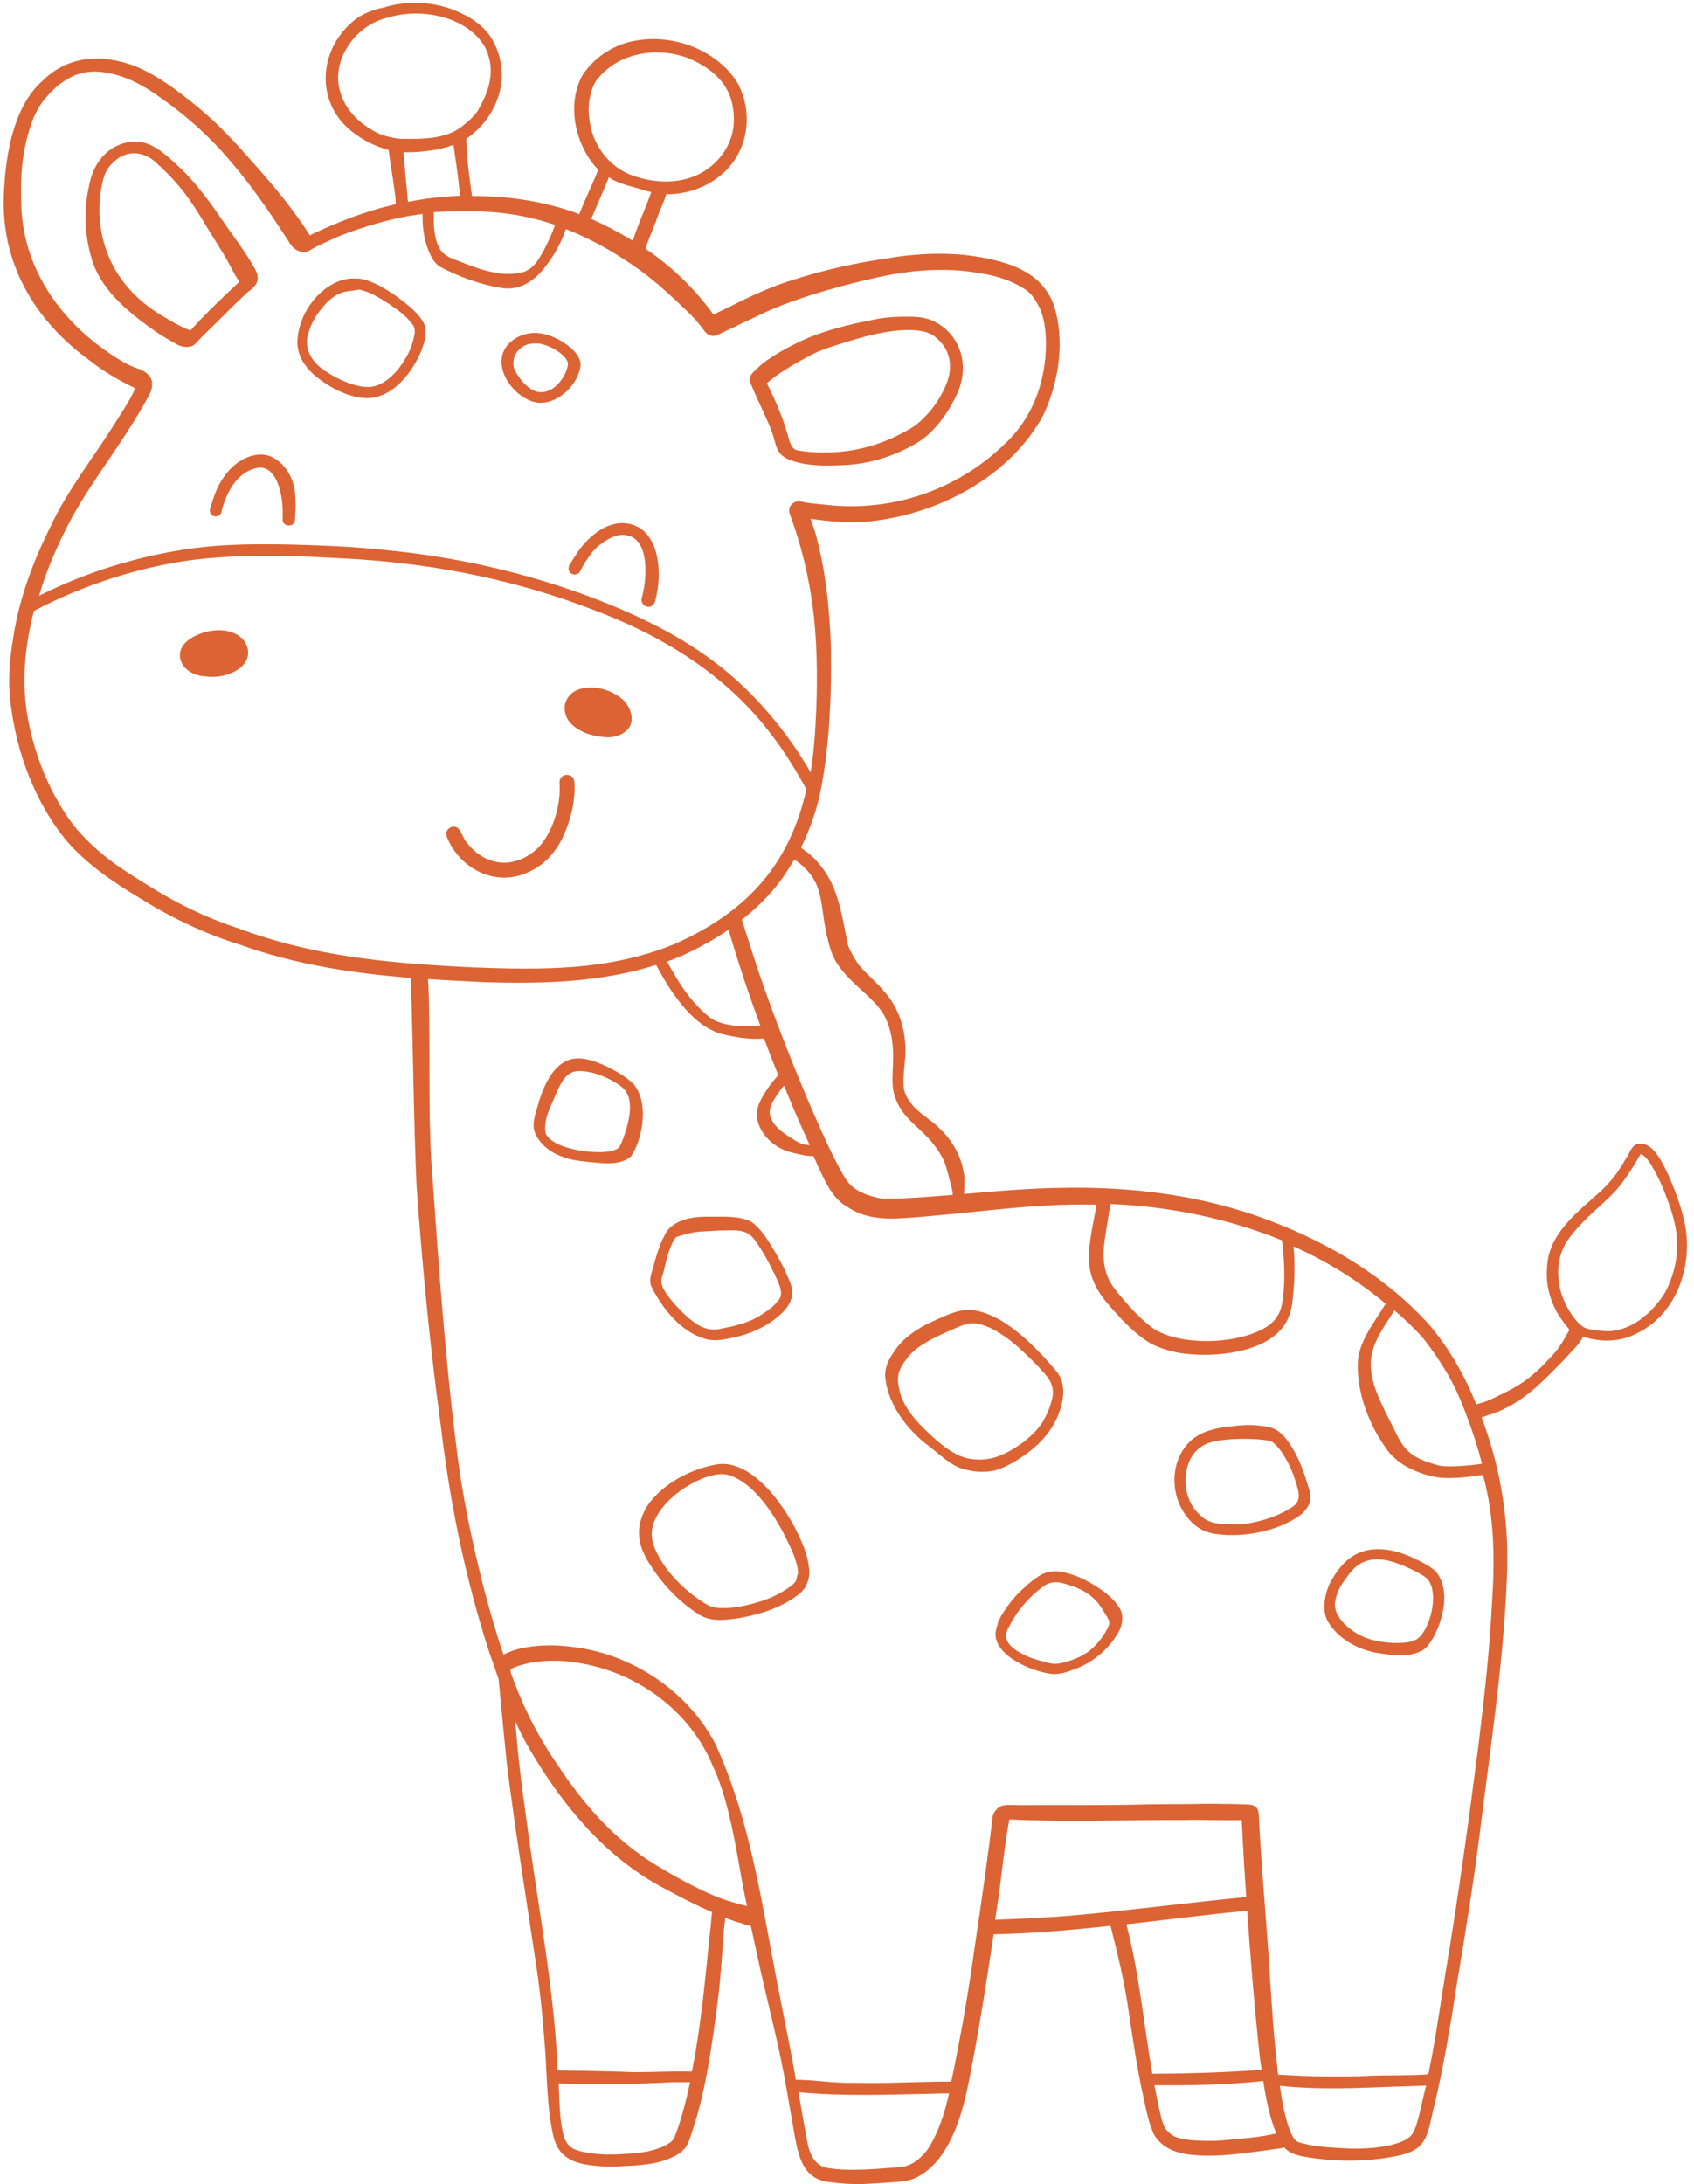 <?xml version="1.0" encoding="UTF-8" standalone="no"?><svg xmlns="http://www.w3.org/2000/svg" xmlns:xlink="http://www.w3.org/1999/xlink" fill="#dc6334" height="720.8" preserveAspectRatio="xMidYMid meet" version="1" viewBox="81.0 -0.7 559.2 720.8" width="559.2" zoomAndPan="magnify"><g id="change1_1"><path d="M328.9,126.1c2.3,5.5,5.5,11.8,6.9,15.7c0.7,1.8,1,3.7,1.7,5.5c0.9,2,2.3,3,4.3,3.8c5.3,2,11.5,2,17.1,1.7 c0.1,0,0.2,0,0.3,0c8.1-0.3,15.9-2.6,23-6.5c6.4-3.3,11-9.5,14.2-15.9c5.2-10,1.8-20.8-7.2-25.1c-2.6-1.3-5.6-1.5-8.4-1.5 c-3.2,0-6.3,0.1-9.4,0.6c-9.7,1.8-19.6,4.1-28.4,8.6c-3,1.5-5.9,3.2-8.7,5.1c-1.4,1-2.7,2.1-3.9,3.3c-0.5,0.5-1.2,1.1-1.5,1.7 C328.4,123.9,328.5,125.1,328.9,126.1z M349.2,116.2c3.4-1.7,8.9-3.4,14.4-5c9.4-2.8,21.2-4.7,26-0.8c4.3,3.3,5.9,8.1,4.5,13.6 c-1.1,3.9-3.8,8.3-6.1,11c-3.5,4-5.3,5.3-10.1,7.7c-9,4.6-19.3,6.8-31,5.6c-1-0.2-2.6-0.2-3.5-0.7c-1-0.6-1.6-2.1-1.9-3.1 c-0.8-3-1.8-6-2.9-8.9c-1.3-3.3-2.8-6.5-4.4-9.7c0,0,0-0.1-0.1-0.1C337.5,122.7,343.6,119.1,349.2,116.2z"/><path d="M142.4,113.8c0.1,0,0.1,0,0.2,0c1.6,0,2.5-0.5,3.5-1.7c2-2.2,4.2-4.2,6.3-6.3c3.1-3,6.1-6.2,9.3-9.1 c1.5-1.6,3.8-2.5,4.3-4.9c0.3-1.7-0.4-3-1.2-4.4c-1-1.7-2-3.4-3.1-5c-2.2-3.3-4.6-6.5-6.8-9.7c-4.1-6-8.3-11.9-13.5-17.1 c-3.7-3.4-7.3-7.3-12.1-9c-5.7-1.8-12,0.8-15.4,5.6c-2.1,2.7-3.1,6-3.7,9.4c-1.7,8.1-1.1,16.7,1.5,24.5 c3.6,9.9,12.4,16.8,20.8,22.7c2,1.4,4.1,2.5,6.1,3.7C139.8,113.3,141,113.7,142.4,113.8z M113.8,69.1c0-4.3,0.2-5.7,1.1-10 c0.9-3.4,1.7-4.7,4.6-7.2c3.7-2.9,9.2-3,13.8,1.8c7,6.4,10.8,11.8,15.6,19.9c2.6,4.3,5.4,8.5,7.8,12.9c1,2,2.1,3.9,3.3,5.8 c-5.6,5.2-11.1,10.5-16.2,16.1c-0.5-0.3-1.1-0.5-1.6-0.7c-2.2-1-4.4-2.2-6.5-3.5C121.9,96.4,114.2,84.3,113.8,69.1z"/><path d="M151.7,163c-0.5,1.4-0.9,2.8-1.4,4.2c-0.2,0.7,0.1,1.6,0.7,2.1c1,0.9,2.8,0.3,3.1-1c0.3-1.6,0.8-3,1.4-4.5 c2.3-5.6,5.9-9.3,10.5-10.1c6.1-1,8.7,8.2,8.3,17c0,2.7,4.1,2.7,4.1,0c0.2-4.5,0.6-9.2-1.2-13.5c-1.8-4.3-5.9-8.3-10.8-7.9 C159,150,153.9,156.6,151.7,163z"/><path d="M269.9,188.7c0.7,0.4,1.7,0.1,2.3-0.4c0.2-0.1,0.4-0.7,0.5-0.9c1-2,3.2-5.2,3.5-5.5c3.5-4.3,8.6-6.7,11.4-6 c7.2,0.9,7.4,12.2,5.4,20.2c-1.3,3.1,3.1,5,4.2,1.8c2.7-9.2,1.8-25.6-10.7-26c-4.7,0-8.9,2.9-12,6.1c-2,2.1-3.5,4.5-5,6.9 C268.5,186,268.2,188,269.9,188.7z"/><path d="M637,402.3c-1.2-5.3-3.1-10.4-5.3-15.3c-1.4-3-2.9-6.2-5.3-8.6c-1.4-1.3-3.8-2.4-5.6-1.3c-1.7,1.3-1.6,2.3-3,4.4 c-2.7,4.6-4.6,7.3-8.3,10.8c-7.6,6.9-17.4,14-17.8,25.2c-0.6,6.3,1.4,12.7,5.2,17.8c0.7,1,1.5,1.9,2.2,2.8 c-2.4,4.4-3.8,6.7-7.2,10.1c-5,5.4-9.2,8.4-16.1,11.6c-2.8,1.4-3.7,1.9-7.4,2.9c0,0-0.1,0-0.1,0c-3.7-9.3-8.7-18.1-15.2-25.9 c-14.2-15.9-32.9-27.1-52.7-34.6c-22.3-8.6-46.4-11.5-70.2-10.9c-10.4,0.2-20.7,1.1-31,2c0.1-2.4,0.4-4.8-0.1-7.2 c-0.9-5.5-3.8-10.5-7.8-14.3c-2.9-2.9-5.2-4-7.3-6c-2.8-2.4-4.6-5.6-4.7-7.9c-0.3-3.8,0.5-7.6,0.6-11.4c0.1-7.3-2.1-14.7-7.1-20.1 c-2.4-2.9-5.3-5.3-7.8-8.1c-0.7-0.6-4.2-6.3-4.2-7.8c-1.7-7.9-2.7-16.3-7.2-23.2c-1.9-2.8-4.1-5.4-6.9-7.3c-0.4-0.3-0.9-0.6-1.3-1 c3.2-6.4,5.5-13.3,6.8-20.3c2.7-14.9,3.3-30.2,3.1-45.3c-0.4-12.8-1.7-25.8-5.1-38.1c-0.5-1.6-1.1-3.2-1.6-4.8 c4.8,0.7,14.1,1.7,20.7,0.7c22.1-2.6,45.2-14.8,56.1-34.9c5.2-11.1,7.2-24.5,3.5-36.3c-3.9-10.4-13.3-13.8-24.1-15.8 c-10.6-1.9-21.4-1.3-31.9,0.5c-10,1.5-20,3.7-29.6,6.8c-7.5,2.2-14.5,5.5-21.4,9c-1.8,0.9-3.6,1.7-5.4,2.6 c-6.1-8.5-13.7-15.8-22.4-21.7c0.1-0.3,0.2-0.5,0.2-0.8c1.2-3.4,2.7-6.7,3.9-10.1c0.8-2.4,2.1-4.7,2.7-7.1 c8.8,0.1,17.7-4,22.6-11.3c5.1-7.6,5.3-18,0.7-25.9c-7-10.6-21-15.7-33.3-13.5c-7,1.1-13.5,5.3-17.5,11.2 c-4.6,8.1-3.3,18.6,1.3,26.4c1,1.8,2.3,3.5,3.8,5c-1.9,4.8-4.1,9.1-6.3,14.7c-0.6-0.2-1.1-0.5-1.7-0.7c-10.8-3.7-22.2-5.4-33.7-5.3 c0,0,0,0,0,0c-0.5-3.8-1.4-9.7-1.7-14.9c0-1.3-0.1-2.7-0.2-4c6.5-4.3,11-11.6,11.7-19.3c0.3-5-0.9-10.2-3.7-14.4 c-2.6-3.9-6.7-6.5-10.9-8.3c-7.6-3.3-16.4-3.8-24.4-1.3C203.8,2.6,200,4,197,6.8c-10.9,9.7-11.7,26.2-0.1,35.7 c3.6,2.9,7.9,5.1,12.4,6.3c0.5,4.4,1.5,9.7,1.8,12.4c0.2,1.8,0.6,3.6,0.5,5.4c0,0,0,0,0,0.1c-2.5,0.6-5,1.2-7.5,2 c-7,2.1-13.8,4.9-20.3,8c-0.2,0.1-0.3,0.2-0.5,0.3c-5.3-8.4-11.7-16.1-18.3-23.5c-5.8-6.6-11.7-13.1-18.5-18.7 c-6.3-5.1-12.9-10.3-20.5-13.5c-11-4.3-22.4-3.9-31.1,4.8c-3.9,3.5-6.5,8-8.3,12.8c-2.8,7.5-3.9,15.7-4.3,23.7 c-1.3,23.2,10,42.5,28.5,55.8c4.5,3.6,9.6,6.5,14.8,9c-0.3,0.7-0.5,1.4-0.9,2c-1.7,3.4-3.9,6.6-5.9,9.8 c-7.1,11.3-15.5,21.8-21.2,34c-5.7,11.5-10.3,23.7-12.2,36.4c-1.2,7.2-1.9,14.5-0.9,21.7c1.9,16.1,7.8,32.2,18,44.9 c6.8,8.1,15.7,14.1,24.7,19.5c10.4,6.5,21.5,11.8,33.2,15.4c18.1,6.5,37.1,9.4,56.2,10.9c0.8,22.8,0.9,45.7,1.9,68.5 c1.9,26.5,4.4,52.9,8,79.2c3,25.4,8.1,50.5,16,74.8c1,3,2.1,5.9,3.1,8.9c0.9,9.6,1.8,19.2,2.8,28.7c2.8,22,6.3,43.8,9.6,65.7 c1.3,8.5,2.3,18.6,3,28.6c0.6,9,0.6,18.2,2.5,27.1c1.8,8.6,7.8,10,15.5,10.6c3.8,0.3,7.6,0,11.4-0.2c4.1-0.3,8.3-0.8,12-2.5 c1.7-0.7,3.4-1.7,4.7-3.2c1.3-1.7,1.8-3.8,2.5-5.8c4.6-14,6.5-28.7,8.4-43.3c0.9-7.4,1.4-14.9,1.9-22.3c0.2-2.1,0.4-3.5,0.5-4.6 c1.5,0.5,3,1.1,4.5,1.5c1.3,0.3,2.6,1.1,3.9,0.9c1.1,5.2,2.3,10.4,3.4,15.6c3,13.1,6.4,26.1,8.6,39.3c0.9,5.2,1.8,10.4,2.7,15.5 c0.7,3.4,1.4,7,3.4,9.9c1.8,2.8,5.1,4.3,8.4,4.5c3.5,0.5,7.1,0.7,10.7,0.6c3.7-0.2,7.4-0.4,11.1-0.7c2.3-0.2,4.6-0.5,6.7-1.6 c3.7-1.9,6.6-5,8.8-8.4c5.9-9.1,7.8-20.8,9.8-31.3c2.5-13.4,4.6-26.9,6.6-40.4c12.9-0.3,25.8-1.4,38.6-2.8 c2.4,9.6,4.8,19.3,6.1,29.1c1.3,8.5,2.5,16.9,4.3,25.3c1.1,4.8,1.8,9.7,3.8,14.2c2.6,4.8,7.8,6.6,13,7c8.5,0.8,17.1-0.6,25.5-1.7 c1.4-0.3,3.2-0.3,4.6-0.8c0.2,0.2,0.4,0.4,0.6,0.6c1.4,1.3,3.3,1.9,5.1,2.3c10.1,1.9,20.6,2,30.7,0.1c9.5-1.7,10.7-5.2,12.5-14 c3.6-14.5,6-29.2,8.3-44c2.8-16.7,5.5-33.5,7.6-50.4c3.4-27.3,7.6-54.5,8.7-82c0.9-17.5-1.6-35-7.6-51.5c-0.2-0.7-0.5-1.3-0.7-2 c1.1-0.3,2.1-0.8,3.1-1c5.4-1.8,10.2-4.9,14.5-8.6c3.5-3.1,6.8-6.5,10-9.8c1.9-2.3,4.5-4.4,5.9-7.2c5.8,1.9,12.4,1.8,17.9-1.2 C634.7,432.8,640.2,416.3,637,402.3z M550.3,440.3c3.5,4.3,8.3,11.2,11.4,17.8c2.9,6.4,6.3,15.5,8.5,24.2c-1.2,0.2-1.7,0.3-2.7,0.4 c-4.2,0.4-9.2,0.8-11.9,0.1c-7.3-2.1-10.6-3.8-13.8-10.7c-3.7-7.4-7.8-14.7-8.2-20.8c-0.5-3.8,0.7-7.1,1.6-9.3 c1.6-3.6,4-6.9,6.1-10.3C544.5,434.4,547.5,437.3,550.3,440.3z M504.2,408.6c0.7,5.7,1,11.5,0.5,17.2c-0.4,4.4-1,7.6-4.4,10.5 c-8.1,6.3-28.1,7.7-38.1,1.7c-2.9-1.9-6.4-5.3-9.6-9c-3.2-3.7-5.4-6.2-6.5-9.9c-1.8-6.1-0.1-12.1,0.9-19.1c0.1-1,0.5-2.3,0.7-3.4 C466.8,397.4,486.3,401.3,504.2,408.6z M355.4,313.3c3.4,9.6,14.4,14.4,17.9,21.9c1.8,3.6,2.8,8.8,2.5,14.7 c-0.1,3.4-0.5,6.9,0.3,10.3c0.8,2.8,2.2,5.4,4.1,7.5c1.8,2.1,4,3.9,6,5.9c2.6,2.6,3.1,3.4,4.7,5.7c1.9,3,2.1,3.8,3.2,7.9 c0.6,2.4,1.4,5,1.4,6.1c0,0.1,0,0.2,0,0.3c-2.5,0.2-5.1,0.4-7.6,0.6c-5.4,0.4-14.5,1-17,0.4c-5.5-1.2-8.6-3.2-10.5-5.9 c-4.7-7.4-9.9-20.1-12.3-25.4c-5.1-12.1-10-24.4-14.4-36.8c-2.8-7.8-5.3-15.8-7.8-23.7c4.7-3.7,9.1-8,12.7-12.8 c1.7-2.3,3.2-4.7,4.6-7.1C354.9,291,350.6,298.8,355.4,313.3z M335.1,365.9c0.1-0.6,0.2-1.1,0.4-1.7c0.7-1.7,2.4-4.4,4.3-6.7 c0.6,1.5,1.2,2.9,1.8,4.4c2.1,5.1,4.4,10.2,6.7,15.3c-1-0.1-1-0.1-2.5-0.4c-1.7-0.5-6.4-3.7-7.3-4.6c-2.2-2-2.4-2.5-3.2-4.6 c-0.1-0.3-0.1-0.5-0.2-0.8c0,0,0,0,0,0c0-0.1,0-0.1,0-0.2C335.1,366.4,335.1,366.2,335.1,365.9C335.1,366,335.1,366,335.1,365.9z M321.5,306.1c3.1,10.6,6.6,21.2,10.5,31.6c-5.8,0.7-13.4,0.1-17-2.9c-6.3-5.2-9.9-11.1-13.8-18.2c1.4-0.5,2.8-1,4.2-1.6 C311,312.5,316.4,309.6,321.5,306.1z M278.3,25.3c7.5-9.3,21.2-10.7,31.1-6.3c9.7,4.5,14.4,11.1,13.8,21.3 c-0.3,4.3-2.2,8.4-5.1,11.6c-7.1,7.9-18.1,8.8-27.8,5.5c-8.4-2.8-14-10.6-14.8-19.3C274.7,33,276.6,27,278.3,25.3z M277.1,69.3 c1.8-4,3.8-8.8,4.9-11.5c0.8,0.5,1.6,1,2.5,1.4c1.9,0.8,3.9,1.4,5.8,1.9c1.9,0.5,3.7,1.2,5.7,1.6c-1.3,3.6-2.8,7.1-4.2,10.7 c-0.4,0.9-1.6,4.4-1.8,5c-0.1,0.1-0.1,0.2-0.2,0.3c-4.4-2.7-9-5.1-13.7-7.2C276.5,70.9,277,69.7,277.1,69.3z M240.2,69.1 c8.4,0.3,16.3,1.8,24,4.4c-1,3.1-2.1,5.3-3.9,8.8c-1.9,3.3-3,5.2-6,6.6c-0.5,0.2-3.1,0.8-5.1,0.8c-3,0-3.5-0.2-5.7-0.6 c-3.5-0.7-6.9-2-10.2-3.3c-2.7-1.1-3.1-1-5.3-2.4c-2.9-2-4-7-3.8-13.5c0-0.2,0-0.4,0-0.6C229.2,69,234.4,69,240.2,69.1z M193.6,19.1c2.3-6.4,7.8-12.2,15.4-14c11.2-3.4,26-0.3,31.9,9.4c3.5,6.5,2.4,13.4-1.7,20.4c-1,2.4-3.9,4.6-5.8,6.2 c-5.4,4.2-13.5,4.1-19.9,4c-2.1,0-6.5-1.1-8.2-2.1C195.6,38.1,190.3,28.8,193.6,19.1z M215.4,62.7c-0.5-4.4-0.8-8.8-1.2-13.2 c2,0.1,4.1,0,6.1-0.2c3.1-0.3,6.5-0.8,9.5-1.9c0.3-0.1,0.6-0.2,0.9-0.3c0.7,5,1.3,8.6,1.9,14.3c0.1,0.8,0.2,1.6,0.3,2.5 c-5.8,0.2-11.5,0.9-17.2,2C215.6,65.6,215.4,63.2,215.4,62.7z M104.8,170c6-10.9,14-21.2,20.6-32c1.1-1.8,2.2-3.6,3.2-5.4 c1.1-2.1,2.6-3.9,2.6-6.4c0-0.6,0-1.1-0.2-1.6c-0.6-1.7-2.6-3.1-4.3-3.6c-2.1-0.6-5.4-2.3-8.8-4.6c-17.6-11.6-29.9-29.6-29.9-51 C87.8,57,88.2,51.9,90,44.5c2.1-7.6,3.9-11.3,9.7-16.6c0.8-0.8,3.6-2.7,6.1-3.8c3.1-1,4-1.1,6.6-1.2c7.5,0.3,14.2,3.3,21.4,8.5 c8.3,5.7,16.8,13.2,24.2,22.2c3.7,4.3,7.1,8.9,10.4,13.6c1.7,2.4,3.4,4.9,5,7.4c0.9,1.3,1.7,2.6,2.6,3.9c0.7,1.1,1.3,2.2,2.3,2.9 c2,1.4,3.8,1.5,5.8,0c2.2-1.2,4.6-2.2,6.9-3.3c3.6-1.7,9.3-3.6,14.5-5.1c5.3-1.5,10.1-2.5,15-3.1c-0.1,4.1,0.4,8.3,2,12.2 c0.8,2,1.9,4,3.7,5.2c6.2,3.3,13.3,5.9,20.2,7c6.1,1.1,11.2-2.4,14.7-7.1c2.9-3.7,5.2-7.9,6.7-12.3c5.4,2.1,10.6,4.7,15.9,7.9 c8.4,5.2,12.7,8.5,19.9,15.2c3,2.9,6.2,5.6,8.8,9c0.1,0.1,0.2,0.2,0.2,0.3c0.4,0.5,0.7,1,1.1,1.4c1,1.3,2.7,2,4.4,1 c5.6-2.6,15-7.2,17.9-8.4c7.8-3.3,15.9-5.7,24-7.9c13.7-3.5,24.1-5.8,38.1-4.8c7.4,0.8,15.1,1.9,21.9,6.6c0.2,0.2,0.4,0.4,0.6,0.5 c1.6,1.3,3.5,4.9,4.1,6.3c1.1,3.6,1.2,4.8,1.5,7.8c0.7,13.1-3.4,25.6-11.9,34.4c-15.4,15.8-37,24-59.5,21.8c-2.9-0.3-7.1-0.7-8-0.9 c-1.4-0.3-2.5-0.7-3.8,0.1c-0.9,0.6-1.6,1.5-1.5,2.7c0,0.4,0.1,0.7,0.2,1c4.1,11,6.7,22.3,8,34c1.2,11.8,1.2,23.7,0.5,35.5 c-0.1,2-0.2,3.9-0.4,5.9c-0.3,3.4-0.7,6.7-1.2,9.9c-7.8-13.6-18.5-26-29.5-34.7c-13.3-10.6-28.9-17.9-44.8-23.8 c-21-7.7-43-12.6-65.3-14.8c-10.7-1.2-21.4-1.6-32.1-1.9c-10.7-0.2-21.4-0.2-32,1.2c-17.7,2.4-35.1,7.7-51,15.7 C96.5,186.9,100.4,178.2,104.8,170z M159.5,305.6c-10.7-3.6-19.3-7.7-29.6-14.1c-9.4-5.8-16.1-10.1-23.5-18.5 c-7-8.5-12.7-20.7-15.5-33.2c-3-12.7-2.1-25.9,1.3-38.9c16.7-8.8,35.1-14.5,52.1-16.8c18.4-2.3,37.1-1.3,55.6-0.2 c25.9,1.8,51.8,6.9,77.1,16.7c23,8.6,44.1,21.7,58.7,41.2c4,5.1,8.2,11.9,11.5,18c-5.4,23.9-18.7,40.1-43.7,51.1 c-21.7,8.8-43.6,8.5-67.2,7.6C209.4,317.1,185.2,315.1,159.5,305.6z M303.6,704.7c-1.1,2.7-8.1,4.8-12.7,5.1 c-6.9,0.6-13,0.8-18.6-0.7c-3.2-0.8-4.7-2.5-5.5-6.1c-1.1-4.7-1.1-10.4-1.4-16.2c12.6,0.4,25.1,0.3,37.7-0.4c1.9,0,3.8,0,5.7,0 C307.3,693.4,305.6,699.8,303.6,704.7z M316,630.7c-0.2,2.6-0.5,5.3-0.8,7.9c-0.8,7.7-2,20.3-2.8,25.5c-0.7,5.8-1.7,12.4-3,18.8 c-6.2-0.2-12.5,0.2-18.7,0.2c-8.3-0.3-18.4-0.5-25.6-0.6c-1.1-25.3-5.8-50.3-9.3-75.3c-1.7-12.5-3.4-23.4-4.5-37.6 c-0.1-0.8-0.1-1.5-0.2-2.3c1.4,3.1,2.9,6.1,4.6,9c10.8,18.5,24.9,35.7,44.1,45.9c5.3,2.9,10.7,5.7,16.3,8.1 C316,630.5,316,630.6,316,630.7z M327.3,628.2c-2.7-0.6-5.3-1.4-7.9-2.3c-6.4-2.3-15.1-7-22.6-11.6c-13.2-8.2-23-19.4-31.8-32.7 c-6.9-10-11.6-19.8-15.4-30.3c0-0.4-0.1-0.8-0.1-1.2c6.3-3.1,15.5-3.2,21.5-2.2c19.9,2.8,37.9,15.9,45.4,34.4 c4.2,8.7,6.9,22.4,8.8,33.6c0.7,4.1,1.5,8.3,2.4,12.4C327.4,628.2,327.4,628.2,327.3,628.2z M387,708.9c-1.9,2.3-4.6,5.1-8.7,5.5 c-4.9,0.3-16.1,1.6-23.4,0.4c-3.5-0.3-6.5-2.7-7.5-9.3c-1-5.2-1.9-10.5-2.8-15.8c14.6,1.4,29.3,0.8,44,0.5c1.9-0.1,3.8-0.1,5.7-0.1 C392.7,697,390.8,703.2,387,708.9z M409.5,632.8c0.4-2.4,0.7-4.9,1.1-7.3c1.4-9.8,1.9-16.8,3.6-25.8c19.1,0.9,38.2,0.1,57.3,0.2 c6.4-0.2,13,0.2,19.4,0c0.4,8.5,0.9,16.9,1.5,25.4c-19.6,1.9-39.1,4.5-58.6,6.2C425.7,632.1,417.6,632.5,409.5,632.8z M452.8,634.3 c13.3-1.5,26.6-3.2,39.9-4.5c1.1,15.9,2.4,31.8,4.1,47.7c0.2,1.6,0.4,3.2,0.7,4.8c-11.9,0.9-25.5,1.3-36.1,1.3 C458.5,667.1,457.1,650.4,452.8,634.3z M499.9,703.8c-3.8,0.8-8.9,1.2-14.4,1.7c-3.9,0.5-11.2,0.2-12.9-0.2c-3.9-0.7-4.5-1-6.5-3.1 c-1.6-1.3-3-9.6-4-14.8c12,0.1,24-0.1,35.9-1.4c0.9,5.8,2,11.6,4.2,17.1c0,0.1,0,0.1,0.1,0.2C501.4,703.5,500.6,703.7,499.9,703.8z M546.3,704.5c-3.5,2.9-12.1,4-19.4,3.8c-5.2-0.2-10-0.5-13.7-1.2c-3.1-0.8-3.9-0.7-4.9-1.9c-2.4-3.4-3.9-10.9-4.8-17.6 c13.3,1.4,26.6,0.7,39.9,0.2c2.8-0.1,5.6-0.1,8.4-0.3c0,0.1-0.1,0.2-0.1,0.4C550,693.9,549,702.4,546.3,704.5z M573.5,528.6 c-0.8,15.7-2.6,31.4-4.5,47c-3.1,24.1-6.5,49-10.9,75.2c-1.8,11-3.3,22.1-5.6,33c-6.5,0.5-13.1,0.2-19.7,0.5 c-10,0.5-19.9,0.2-29.9-0.4c-0.1-1-0.2-1.9-0.3-2.8c-1.5-12.9-2.1-25.8-3-38.8c-1-14.2-2.3-28.4-3-42.6c-0.1-1.4,0.1-3.1-1-4.1 c-1.1-1-3.1-0.8-4.6-0.9c-1.8-0.1-3.6-0.1-5.5-0.1c-3.2-0.1-6.4-0.1-9.6,0c-6.3,0.1-12.6,0-18.9,0.2c-13.1,0.3-26.2,0.1-39.2,0.2 c-1.8,0-3.9-0.2-5.7,0.1c-1.5,0.2-3.2,2.2-3.4,3.6c-1.3,11.1-3.7,28.3-6,43.4c-1.8,13.5-4.2,27-6.9,40.4c-0.3,1.3-0.5,2.5-0.8,3.7 c-10.8,0-21.6,0.7-32.5,0.4c-6.2,0.2-12.6-1-18.8-1c-0.4-2.5-0.8-4.9-1.3-7.4c-2.3-12-4.8-23.9-7-36c-4.2-22.9-8.5-46.3-18.3-67.5 c-9.1-17.4-27.4-29.5-46.8-31.9c-6.5-0.9-13.4-0.8-19.8,1.1c-1.1,0.4-2.3,0.9-3.3,1.4c-1.3-3.8-2.5-7.7-3.7-11.8 c-5.2-17.8-9.8-39.4-11.7-55.6c-3.8-29.8-5.9-59.7-8-89.6c-1.4-16.5-0.9-33.1-1.1-49.7c0-4.8-0.1-9.7-0.3-14.5 c-0.1-0.6-0.1-1.1-0.1-1.7c6.2,0.4,12.4,0.7,18.6,1c19,0.6,38.6,0.1,56.7-5.7c0.2,0.5,0.6,1,0.8,1.5c1.4,2.6,3,5.2,4.6,7.6 c4.1,5.8,9.2,11.7,16.2,13.7c4.5,1.1,9.3,1.9,14,1.5c1.5,4,3.1,8.1,4.7,12.1c-2.6,2.9-5,6.2-6.5,9.8c-0.6,2.2-0.5,1.6-0.6,3.3 c0.4,6,5.5,10.8,11.1,12.3c2.4,0.6,5,1.3,7.5,1.3c0,0,0.1,0,0.1,0c0.5,1,1,2,1.4,3.1c2.5,5.2,4.8,11,10.2,13.9 c5.2,3.4,11.5,3.9,17.5,3.5c6-0.3,11.9-1,17.9-1.5c14.9-1.5,29.8-3.3,44.8-3c0.6,0,1.1,0,1.7,0c-0.5,2.6-1,5.3-1.5,7.9 c-1,5.8-1.9,12,0.5,17.5c2,4.9,5.9,8.7,9.4,12.6c2.8,2.9,5.9,5.7,9.4,7.8c2.9,1.5,6.1,2.5,9.3,3.1c10,1.7,26.1,0.5,33.4-7.3 c2.7-2.8,3.9-6.5,4.2-10.3c0.5-4.2,0.7-8.3,0.6-12.5c0-1.7-0.2-3.3-0.3-5c11,4.9,21.2,11.2,30.4,18.9c-3.9,6.6-9.4,12.8-9.2,20.8 c0.1,9.9,4,19.6,9.8,27.6c3.9,5.1,10.3,7.8,16.5,8.9c4.2,0.6,10.2-0.1,12.8-0.5c0.7-0.2,1.5-0.2,2.3-0.2c0.1,0.3,0.1,0.6,0.2,0.9 C574.3,500.3,574.5,513.8,573.5,528.6z M634.3,414.8c-0.3,2.7-2,8.7-4.3,12c-3.4,5.1-8.5,9.8-14.6,11.3c-2.3,0.7-4.9,0.5-7.3,0.2 c-1.1-0.1-2.3-0.3-3.3-0.6c-2-0.6-3.8-2.9-4.9-4.5c-1.4-2-2.5-4.2-3.3-6.5c-1.5-4.4-1.7-9.5-0.2-13.9c1.1-3.3,3-5.7,5.8-8.8 c3.7-4.1,8.1-7.5,11.9-11.5c3.1-3.3,6.8-9.4,8.3-12.1c0,0,0.1-0.1,0.1-0.2c0.4,0,0.4,0.1,0.9,0.3c1,0.8,1.6,1.5,2.5,2.9 c3,5.1,4.4,8.5,6.3,13.9C634.3,403.5,635.1,408.1,634.3,414.8z"/><path d="M147.7,208.2c-3.7,1.3-8.1,3.9-7.2,8.5c0.9,3.8,4.9,5.7,8.5,5.8c7.1,1.1,16.2-3.5,13.4-10.3 C160.3,207.4,153.7,206.2,147.7,208.2z"/><path d="M283.7,242.4c1.3-0.3,2.7-0.8,3.7-1.7c0.2-0.1,0.2-0.2,0.1-0.1c2.8-2,2.4-5.9,0.5-8.8c-1.2-1.9-3.2-3.1-5.2-4.1 c-3-1.4-6.4-1.9-9.7-1.2c-1.5,0.3-3,1.1-4,2.2c-2.7,2.9-2,7.2,0.7,9.7c2.6,2.4,6.3,3.7,9.7,4C281,242.7,282.4,242.7,283.7,242.4z"/><path d="M255.6,287c5.7-2.5,9.8-7.6,12-13.3c2.1-5.1,3.4-10.7,3-16.3c-0.1-3.2-4.8-3.2-4.9,0c0.6,8-2.5,17.2-7.4,22 c-5.4,4.9-12.7,6.5-19.4,1.7c-0.7-0.5-0.7-0.5-2.2-1.9c-0.5-0.5-1-1.1-1.5-1.7c0,0,0,0,0,0c-1.3-1.4-1.7-3.6-3-4.9 c-1.3-1.1-3.4-0.3-3.8,1.3c-0.3,1.3,0.5,2.4,1,3.5C234.3,286.9,245.6,291.9,255.6,287z"/><path d="M185.1,123.4c4.8,3.8,10.6,7,16.8,7.3c8.8,0,15.2-8.4,18.3-15.9c0.4-1.4,1.5-4,1.3-5.9c0-1-0.1-2-0.6-2.9 c-0.6-1.3-1.6-2.7-4.2-5.1c-4.9-4.3-12.6-9.5-17.7-9.7c0.1,0,0.1,0.1,0.2,0.1c-5.8-0.8-11.4,2.9-14.9,7.3c-2.9,3.6-4.7,8-5.1,12.6 C178.9,116.4,181.3,120,185.1,123.4z M182.9,109c0.9-3.4,2.9-6.4,5.2-9c1.4-1.6,3.1-3,5.1-3.9c2-0.9,4-0.7,6-1.2c0,0-0.1,0-0.1,0 c0.2,0,0.5,0,0.6,0c0,0,0.1,0,0.1,0c3.5,0.8,6,2.4,9.6,4.7c3.1,2.2,4.9,3.2,7.4,6.3c0.2,0.2,0.4,0.6,0.5,0.7 c-0.1-0.2-0.1-0.2-0.1-0.3c0,0.1,0.2,0.4,0.3,0.5c-0.1-0.2,0.2,0.4,0.4,1.2c0,0.1,0,0.3,0,0.5c-0.1,0.4,0,0.4,0.1,0.2 c-0.6,3.3-1.3,6.1-3.6,9.6c-2.8,4.7-7.3,8.6-11.6,8.7c-5,0.2-12-3.3-16-6.4c-3.2-2.6-5.1-6.3-4.3-10.4 C182.7,109.8,182.8,109.4,182.9,109z"/><path d="M257.1,131.9c5.2,1.4,10.6-2.1,13.4-6.4c1.2-1.8,3-5.7,1.7-7.8c-0.8-1.9-2.3-3.3-3.9-4.5c-2.8-2.1-6.1-3.6-9.6-4 c-2.4-0.2-5,0.3-7.1,1.5C241.4,116.5,248.4,129.2,257.1,131.9z M250.8,117.1c0.6-1.7,1.9-3.1,3.7-3.9c1.6-0.7,4.1-0.6,4.6-0.5 c4.7,0.9,8.6,4,9.3,6.1c0,0.1,0.1,0.1,0.1,0.1c0.1,3.1-3.5,9.6-8.6,9.8c-3.8,0.3-7.2-4-8.8-6.9 C250.3,120.3,250.3,118.6,250.8,117.1z"/><path d="M546.4,512.9c-5.1-2.2-11.2-3.4-16.5-1.3c-4.3,1.7-7.3,5.5-9.5,9.4c-2,3.6-3.3,9.7-1,13.5c3.4,5.6,9.6,9,15.9,10.2 c5.1,0.8,10.9,1.8,15.6-1c3.7-2.3,10.8-17.7,4.1-25.8C552.5,515.6,549.4,514.3,546.4,512.9z M549.8,539.3c-0.9,0.7-0.7,1.1-3.8,1.9 c-3.9,0.6-9.9,0.3-14.8-1.7c-4.2-1.8-10.2-6.5-9.5-11.5c0.4-2.4,1.3-4.6,2.7-6.6c2.1-2.9,3.2-4.6,5.6-6.1c3.3-1.8,6.8-1.9,11.4-0.4 c2.9,1,4,1.5,7,3c1.7,1,3,1.5,4,2.7C555.7,524.7,553.7,535,549.8,539.3z"/><path d="M512.5,488.7c-1.2-4.1-2.7-8-4.9-11.6c-1.2-2-2.6-4-4.5-5.4c0.7,0.6,0.1,0-0.3-0.2c-0.2-0.1-0.2-0.1-0.1-0.1 c-1.7-1.1-3.7-1.4-5.6-1.6c-3.5-0.5-7.1-0.2-10.6,0.3c-4.4,0.5-8.9,1.5-12.3,4.5c-7.4,6.8-7.1,18.9-0.6,26.2c2,2.3,4.6,3.9,7.6,4.5 c9.2,1.7,21.4-0.5,29-6c1.2-0.9,2.2-2.2,2.9-3.5c0.7-1.4,0.6-3,0.2-4.5C513.1,490.4,512.7,489.5,512.5,488.7z M509.7,493.2 c0,0.5-0.1,0.9-0.3,1.4c-0.6,1.5-2.6,2.5-4,3.3c-1.6,0.9-3.3,1.6-5,2.2c-3.9,1.4-8.1,2.3-12.2,2.2c-5.1,0-8.4-0.3-11.1-3.1 c-4.8-4.2-5.9-11.7-3.6-17.4c1-2.6,2.8-4.5,5.2-5.8c5-2.7,21.1-2.1,22.4-0.8c0.9,0.7,2.4,2.2,3.7,4.4c1,1.6,1.9,3.3,2.6,5 c0.7,1.7,1.3,3.5,1.8,5.3C509.5,490.8,509.8,492.1,509.7,493.2z"/><path d="M420.3,478.7c4.5-3.4,8.4-7.8,10.3-13.2c1.6-4.3,2.3-9.5-0.6-13.4c-7-8.2-17.8-19.8-29-20.6c-3.8,0-7.3,1.7-10.7,3.2 c-5.6,2.4-11.1,5.7-14.4,11c-1.8,2.5-3.1,5.6-2.6,8.7c1.1,8.8,7.3,16.8,14.2,22c3.6,2.7,7.3,6.6,11.7,7.7c3.5,1,7.2,1.2,10.7,0.3 C413.7,483.2,417.1,481,420.3,478.7z M400.3,480.5c-5.2-1.1-10.5-6.1-14.2-9.7c-4-3.9-7.8-8.7-8.5-14.4c-0.8-4,1.1-6.6,2.7-8.7 c3.4-5,12.5-8.5,16.5-10.3c3.7-1.6,5.2-1.7,7.8-1.1c3.3,0.9,6.2,2.6,9.7,5.2c2.8,2.1,9.5,8.4,12.8,12.6c0.5,0.9,1.8,2.9,1.4,5.7 c-0.2,2-1.8,6.9-4.2,10c-1.6,2.3-5.2,5.3-6.2,5.9C411.6,480.3,406.4,481.8,400.3,480.5z"/><path d="M391.3,475.2C391.5,475.3,391.5,475.3,391.3,475.2L391.3,475.2z"/><path d="M443.8,523.4c-3.7-2.5-7.9-4.6-12.4-5.4c-2.2-0.4-4.5-0.1-6.5,0.8c-3,1.7-5.6,4.2-8.1,6.6c-2,2.2-3.8,4.6-5.3,7.1 c-0.4,1-1.3,2-1.2,3.1c-0.2,0.3-0.4,0.7-0.4,1.2c-2.3,7.8,10.6,14,18.4,14.9c2.8,0.2,5.4-0.8,8-1.8c6-2.3,11.2-6.9,14.2-12.5 c1.1-2.4,1.5-5.4-0.1-7.7C448.7,527,446.3,525.1,443.8,523.4z M439.4,544.9c-2.7,1.6-3.8,2-6.8,2.9c-2,0.5-2.2,0.6-4.2,0.5 c-2.9-0.5-7.3-1.9-8.5-2.5c-3.9-1.9-6.3-3.5-6.9-6.5c0-0.1,0-0.2,0-0.3c0.1-0.3,0.3-1.4,0.5-1.6c0.1-0.2,0.1-0.4,0.1-0.6 c0.1-0.1,0.2-0.2,0.3-0.3c2.8-5.8,7.2-10.6,11.4-13.6c2.3-1.8,4.5-1.6,6.4-1.2c4.8,1.3,8.1,2.7,11.1,5.8c1.4,1.5,2.4,3.3,4,6 c0,0,0,0.1,0.1,0.1c0.1,0.4,0.2,0.8,0.3,1.3C447.1,536.4,443.7,542.3,439.4,544.9z"/><path d="M345.7,508.3c-4.5-11-16.4-28.1-28.5-25.7c-7.8,1.5-15.8,5.5-21,11.6c-2.8,3.3-4.6,7.7-4.2,12.1c0.3,3.9,2.2,7.3,4.3,10.4 c4.1,6.2,9.5,11.7,15.8,15.6c3.8,2.2,8.4,1.6,12.6,1c7.4-1.3,14.9-3.6,20.7-8.5c1.6-1.7,1.6-1.8,2.4-4.1c0.2-0.8,0.3-1.5,0.3-1.6 c0.2-0.9,0-1.8-0.1-2.7C347.7,513.5,346.8,510.8,345.7,508.3z M344.2,519.1c-0.1,0.3-0.2,0.8-0.2,1c-0.1,0.3-0.2,0.5-0.2,0.5 c0,0,0,0.1,0,0.1c0,0,0,0,0,0.1c-0.7,1.8-5.9,4.7-8.6,5.8c-6.2,2.5-16.3,4.7-20.5,2.4c-7.9-4.6-15.3-12.2-18-20 c-2.9-8.6,6.1-16.6,12.8-20.2c3.3-1.8,8.4-3.9,12.2-2.7c7.6,2.4,14,11.4,18.6,20.4c1.9,4.1,2.9,5.6,3.9,9.8 c0.2,1.2,0.1,0.3,0.2,1.9c0,0.2,0,0.4,0,0.6C344.2,518.9,344.2,519,344.2,519.1z"/><path d="M296,423.8c0,0.1,0.1,0.1,0.1,0.2c1.1,2.3,2.6,4.6,4.1,6.7c3.2,4.3,7.3,8.2,12.4,10c3.3,1.4,6.9,0.8,10.3,0 c6.4-1.3,12.6-4.2,17.1-9c1.1-1.3,2.1-2.9,2.4-4.6c0.3-1.5,0-3-0.5-4.4c-1.9-5-4.6-9.7-7.5-14.2c-1.7-2.7-4.3-5.7-6-6.3 c-3.9-1.7-8.3-1.4-12.5-1.4c-4.9-0.1-10.6,0.3-14.2,4.1c-0.9,1-1.4,2.2-2,3.4c-1.3,2.8-2.2,5.9-3,8.9 C296.1,419.4,295.1,421.7,296,423.8z M299.5,420.9c0.7-2.2,1.1-4.5,1.7-6.7c0.6-2,1.4-4.4,2.6-6.2c0.1-0.2,0.3-0.4,0.5-0.5 c0.2-0.1,0.3-0.1,0.5-0.2c2.4-0.7,4.7-1.4,7.3-1.6c2.9-0.1,5.8-0.4,8.7-0.4c2.4,0,5-0.2,7.2,1.1c1.7,1,2.9,3.2,4,4.8 c2.3,3.6,4.2,7.4,5.9,11.2c1.6,4.2,1.3,5-1.9,8.1c-4.2,3.4-7.6,5.2-13.8,6.6c-3,0.5-4,1.1-6.4,0.9c-3.8-0.3-7.2-3.4-9.8-5.9 c-1.8-1.9-7.5-7.7-6.6-10.6C299.4,421.2,299.4,421.1,299.5,420.9z"/><path d="M290.1,357c-2.6-2.6-6-4.4-9.3-6c-3.3-1.5-7-2.9-10.7-2.3c-6.8,1.4-9.9,9.6-11.6,15.5c-0.9,3.2-2.2,6.5-0.6,9.6 c2.1,4,5.7,6.3,9.9,7.6c3.1,1,6.3,1.2,9.5,1.5c2.7,0.3,5.5,0.5,8.2-0.1c1.9-0.7,1.6-0.4,2.8-1.2c0.1-0.1,0.2-0.1,0.3-0.2 c0,0,0,0,0.1,0c0.1-0.1,0.1,0,0,0c0.1-0.1,0.3-0.2,0.4-0.3C292.6,376.6,295.8,363.7,290.1,357z M286.5,375.6 c-0.1,0.2-0.2,0.4-0.2,0.5c-0.1,0.1-0.1,0.3-0.2,0.4c-0.1,0.2-0.4,0.7-0.5,1.1c0,0,0,0.1-0.1,0.1c0,0,0,0,0,0c0,0,0,0.1-0.1,0.1 c-0.1,0.1-0.2,0.2-0.3,0.3c-0.1,0.1-0.1,0.1-0.2,0.2c-0.2,0.1-0.4,0.2-0.6,0.3c-3.4,1.8-14.1,0.7-19-1.7c-1.3-0.6-3.6-2-4.1-3.5 c-0.6-1.7,0-5,0.6-6.6c0.6-1.7,1.4-3.4,2.1-5c1.2-2.7,2.7-7,5.5-8.4c1.9-1.2,6.3-0.8,11,1.2c1.7,0.7,5.3,2.6,6.7,4.2 c0,0.1,0.1,0.2,0.2,0.2c0.1,0.1,0.2,0.2,0.2,0.3c0.7,1,0.9,1.8,1,2C289.6,365.2,288.6,370,286.5,375.6z"/></g></svg>